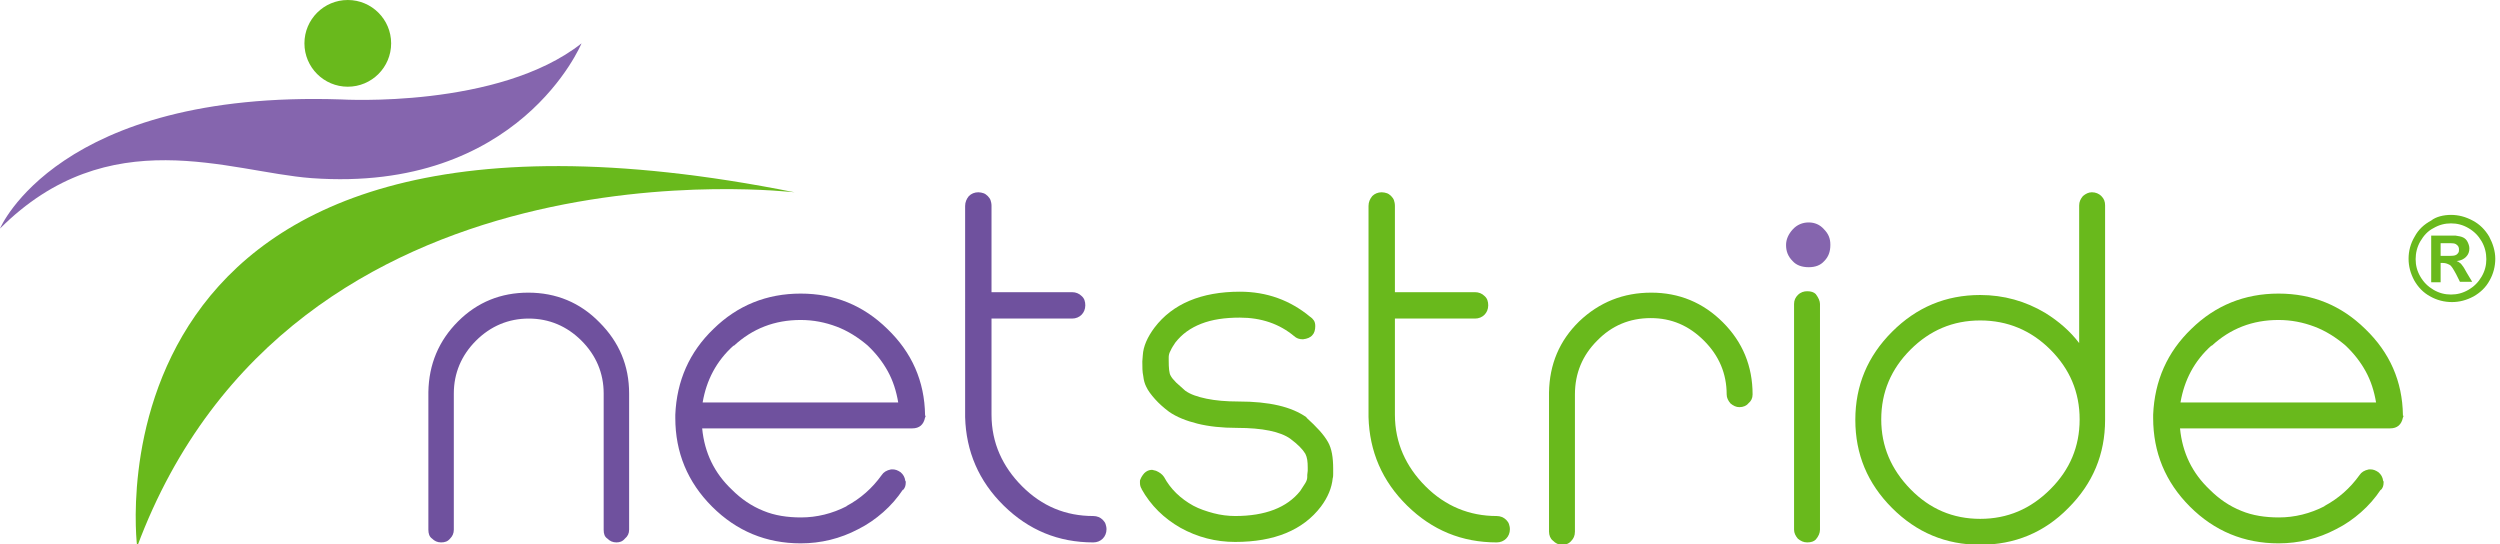 <?xml version="1.0" encoding="utf-8"?>
<!-- Generator: Adobe Illustrator 18.0.0, SVG Export Plug-In . SVG Version: 6.00 Build 0)  -->
<!DOCTYPE svg PUBLIC "-//W3C//DTD SVG 1.1//EN" "http://www.w3.org/Graphics/SVG/1.1/DTD/svg11.dtd">
<svg version="1.1" id="Layer_1" xmlns="http://www.w3.org/2000/svg" xmlns:xlink="http://www.w3.org/1999/xlink" x="0px" y="0px"
	 viewBox="0 0 530.5 115.5" style="enable-background:new 0 0 530.5 115.5;" xml:space="preserve">
<g>
	<circle style="fill:#69B91C;" cx="73.8" cy="9.2" r="9.2"/>
	<path style="fill:#8565AE;" d="M0,48.5c0,0,12.3-29.4,72.4-27.4c0,0,33.4,2,51-11.9c0,0-13.1,31.8-57.3,28.6
		C48.7,36.5,23.1,25.4,0,48.5z"/>
	<g>
		<path style="fill:#69B91C;" d="M29.1,116c0,0-13.5-105.8,139.5-75.2C168.6,40.9,62.1,27.5,29.1,116z"/>
	</g>
	<path style="fill:#6F519E;" d="M112.1,62.1c5.9,0,11,2.1,15.1,6.3c4.2,4.2,6.3,9.2,6.3,15.1v28.9c0,0.8-0.3,1.4-0.9,1.9
		c-0.5,0.6-1.1,0.8-1.8,0.8c-0.8,0-1.4-0.3-1.9-0.8c-0.6-0.4-0.8-1-0.8-1.9V83.5c0-4.3-1.6-8.1-4.7-11.2c-3.1-3.1-6.9-4.7-11.2-4.7
		s-8.1,1.6-11.2,4.7c-3.1,3.1-4.7,6.9-4.7,11.2v28.9c0,0.8-0.3,1.4-0.8,1.9c-0.5,0.6-1.1,0.8-1.9,0.8c-0.8,0-1.4-0.3-1.9-0.8
		c-0.6-0.4-0.8-1.1-0.8-1.9V83.2c0.1-5.9,2.2-10.9,6.3-15C101.3,64.1,106.3,62.1,112.1,62.1z"/>
	<path style="fill:#6F519E;" d="M196.4,88.2c0,0.2,0,0.3-0.1,0.4c-0.3,1.5-1.2,2.3-2.7,2.3h-44.6c0.5,5.2,2.6,9.5,6.3,13
		c2,2,4.2,3.5,6.7,4.5c2.4,1,5.1,1.4,8,1.4c3.3,0,6.6-0.8,9.7-2.4h-0.1c3-1.6,5.5-3.8,7.5-6.6c0.4-0.6,1-1,2-1.2h0.3
		c0.6,0,1.1,0.2,1.7,0.6c0.6,0.5,0.9,1.1,1,1.8c0,0.1,0.1,0.1,0.1,0.2c0,0.1,0,0.2,0,0.2c0,0.7-0.2,1.2-0.6,1.6v-0.1
		c-1.2,1.8-2.6,3.4-4.2,4.8c-1.6,1.4-3.3,2.6-5.3,3.6c-3.8,2-7.9,3-12.2,3c-7.3,0-13.6-2.6-18.8-7.8c-5.2-5.2-7.8-11.5-7.8-18.8V88
		c0.3-7.2,3-13.3,8.1-18.2c5.1-5,11.3-7.5,18.5-7.5c7.2,0,13.3,2.5,18.4,7.5c5.2,5,7.9,11.1,8,18.3V88.2z M190.6,85.4
		c-0.4-2.4-1.1-4.6-2.2-6.6c-1.1-2-2.5-3.8-4.3-5.5c-2-1.7-4.2-3.1-6.6-4c-2.4-0.9-4.9-1.4-7.6-1.4c-5.5,0-10.2,1.8-14.2,5.5v-0.1
		c-3.7,3.3-5.8,7.4-6.6,12.1H190.6z"/>
	<path style="fill:#6F519E;" d="M232,109.5c0.8,0,1.5,0.3,2,0.8c0.3,0.3,0.5,0.6,0.6,0.9s0.2,0.7,0.2,1.1c0,0.8-0.3,1.5-0.8,2
		c-0.5,0.5-1.2,0.8-2,0.8c-7.4,0-13.7-2.6-19-7.8c-5.3-5.2-8-11.5-8.2-18.8V43.7c0-0.8,0.3-1.5,0.8-2.1c0.5-0.5,1.2-0.8,2-0.8
		c0.4,0,0.8,0.1,1.1,0.2c0.3,0.1,0.6,0.3,0.9,0.6c0.3,0.3,0.5,0.6,0.6,0.9c0.1,0.3,0.2,0.7,0.2,1.2V62h17.1c0.8,0,1.5,0.3,2,0.8
		c0.6,0.5,0.8,1.2,0.8,2c0,0.8-0.3,1.5-0.8,2c-0.5,0.5-1.2,0.8-2,0.8h-17.1V88c0,3,0.6,5.8,1.7,8.3c1.1,2.5,2.7,4.8,4.8,6.9
		C221.1,107.4,226.1,109.5,232,109.5z"/>
	<path style="fill:#69B91C;" d="M281.8,93.8c0.8,1.4,1.1,3.3,1.1,5.7c0,0.3,0,0.7,0,1c0,0.3,0,0.7-0.1,1c-0.2,2-1,4-2.5,6
		c-3.8,5-9.9,7.5-18.2,7.5c-4.1,0-8-1-11.6-3c-3.5-2-6.3-4.7-8.3-8.3l0.1,0.1c-0.3-0.4-0.4-0.9-0.4-1.3c0-0.2,0-0.3,0-0.4
		s0-0.2,0.1-0.4c0.1-0.3,0.3-0.6,0.5-0.9c0.2-0.3,0.4-0.5,0.8-0.8l-0.1,0.1c0.4-0.3,0.9-0.4,1.3-0.4l0.8,0.2
		c0.7,0.3,1.3,0.7,1.7,1.3c1.4,2.6,3.5,4.6,6.2,6.1c1.3,0.7,2.8,1.2,4.3,1.6c1.5,0.4,3.1,0.6,4.6,0.6c6.4,0,11-1.8,13.8-5.3
		c0.4-0.6,0.8-1.2,1.1-1.7c0.3-0.5,0.4-0.9,0.4-1.3v-0.4c0-0.3,0.1-0.6,0.1-0.9c0-0.3,0-0.5,0-0.7c0-1.2-0.1-2.1-0.5-2.9
		c-0.6-1-1.6-2-3.2-3.2c-2.1-1.5-5.9-2.3-11.3-2.3c-3.2,0-6-0.3-8.4-0.9c-2.4-0.6-4.4-1.4-6-2.5c-1.2-0.9-2.2-1.8-3-2.7
		c-0.8-0.9-1.5-1.8-1.9-2.7c-0.3-0.6-0.5-1.3-0.6-2.2c-0.2-0.9-0.2-1.9-0.2-3.1l0.1-1.3c0.1-1.9,1-3.9,2.5-5.9
		c3.8-5,9.9-7.6,18.1-7.6c5.7,0,10.7,1.8,15,5.4l-0.1-0.1c0.3,0.2,0.6,0.5,0.8,0.8c0.2,0.3,0.3,0.7,0.3,1.2c0,0.8-0.2,1.5-0.6,1.9
		c-0.4,0.5-1.1,0.8-2,0.9c-0.8,0-1.4-0.2-1.9-0.7l0.1,0.1c-3.2-2.7-7.1-4-11.6-4c-3.2,0-5.9,0.4-8.2,1.3c-2.3,0.9-4.1,2.2-5.5,4
		c-0.4,0.6-0.8,1.2-1,1.7c-0.3,0.5-0.4,1-0.4,1.4v0.7c0,1.6,0.1,2.7,0.4,3.2c0.2,0.4,0.6,0.9,1.2,1.5c0.6,0.5,1.2,1.1,1.9,1.7
		c1.1,0.8,2.6,1.3,4.5,1.7c1.9,0.4,4.2,0.6,6.8,0.6c6.5,0,11.3,1.1,14.5,3.4h-0.1C279.4,90.6,280.9,92.2,281.8,93.8z"/>
	<path style="fill:#69B91C;" d="M317.6,109.5c0.8,0,1.5,0.3,2,0.8c0.3,0.3,0.5,0.6,0.6,0.9s0.2,0.7,0.2,1.1c0,0.8-0.3,1.5-0.8,2
		c-0.5,0.5-1.2,0.8-2,0.8c-7.4,0-13.7-2.6-19-7.8c-5.3-5.2-8-11.5-8.2-18.8V43.7c0-0.8,0.3-1.5,0.8-2.1c0.5-0.5,1.2-0.8,2-0.8
		c0.4,0,0.8,0.1,1.1,0.2c0.3,0.1,0.6,0.3,0.9,0.6c0.3,0.3,0.5,0.6,0.6,0.9c0.1,0.3,0.2,0.7,0.2,1.2V62H313c0.8,0,1.5,0.3,2,0.8
		c0.6,0.5,0.8,1.2,0.8,2c0,0.8-0.3,1.5-0.8,2c-0.5,0.5-1.2,0.8-2,0.8H296V88c0,3,0.6,5.8,1.7,8.3c1.1,2.5,2.7,4.8,4.8,6.9
		C306.7,107.4,311.8,109.5,317.6,109.5z"/>
	<path style="fill:#69B91C;" d="M350.4,62.1c5.9,0,11,2.1,15.2,6.3c4.2,4.2,6.3,9.3,6.3,15.3c0,0.8-0.3,1.4-0.9,1.9
		c-0.4,0.5-1.1,0.8-1.9,0.8c-0.7,0-1.3-0.3-1.9-0.8c-0.5-0.6-0.8-1.2-0.8-1.9c0-4.4-1.6-8.2-4.8-11.4c-3.2-3.2-6.9-4.8-11.3-4.8
		c-4.5,0-8.3,1.6-11.4,4.8c-3.1,3.1-4.7,6.9-4.7,11.4v29.1c0,0.9-0.3,1.5-0.8,2c-0.5,0.6-1.2,0.8-1.9,0.8c-0.8,0-1.4-0.3-2-0.9
		c-0.5-0.4-0.8-1.1-0.8-1.9V83.3c0.1-6,2.2-11,6.4-15.1C339.4,64.1,344.5,62.1,350.4,62.1z"/>
	<path style="fill:#69B91C;" d="M383.5,61.8c0.8,0,1.4,0.2,1.8,0.6c0.6,0.8,0.9,1.5,0.9,2.1v47.9c0,0.7-0.3,1.4-0.9,2.1
		c-0.4,0.4-1,0.6-1.8,0.6c-0.8,0-1.4-0.3-2-0.8c-0.5-0.6-0.8-1.2-0.8-1.9V64.5c0-0.8,0.3-1.4,0.8-1.9
		C382.1,62,382.8,61.8,383.5,61.8z"/>
	<path style="fill:#69B91C;" d="M446.7,89.1c0,7.3-2.6,13.5-7.8,18.7c-5.1,5.2-11.4,7.8-18.7,7.8c-7.3,0-13.5-2.6-18.7-7.8
		s-7.8-11.4-7.8-18.7c0-7.3,2.6-13.5,7.8-18.7c5.2-5.2,11.4-7.8,18.7-7.8c5,0,9.6,1.3,13.8,3.8c2.9,1.8,5.3,3.9,7.2,6.4V43.6
		c0-0.8,0.3-1.4,0.8-2c0.6-0.5,1.2-0.8,1.9-0.8c0.8,0,1.5,0.3,2,0.8c0.6,0.6,0.8,1.2,0.8,2V89.1z M420.2,110.1
		c5.8,0,10.7-2.1,14.9-6.3c4.1-4.1,6.2-9,6.2-14.8c0-5.8-2.1-10.7-6.2-14.8c-4.1-4.1-9.1-6.2-14.9-6.2c-5.8,0-10.7,2.1-14.8,6.2
		c-4.1,4.1-6.2,9-6.2,14.8c0,5.7,2.1,10.6,6.2,14.8C409.5,108,414.4,110.1,420.2,110.1z"/>
	<path style="fill:#69B91C;" d="M510,88.2c0,0.2,0,0.3-0.1,0.4c-0.3,1.5-1.2,2.3-2.7,2.3h-44.6c0.5,5.2,2.6,9.5,6.3,13
		c2,2,4.2,3.5,6.7,4.5c2.4,1,5.1,1.4,8,1.4c3.3,0,6.6-0.8,9.7-2.4h-0.1c3-1.6,5.5-3.8,7.5-6.6c0.4-0.6,1-1,2-1.2h0.3
		c0.6,0,1.1,0.2,1.7,0.6c0.6,0.5,0.9,1.1,1,1.8c0,0.1,0.1,0.1,0.1,0.2c0,0.1,0,0.2,0,0.2c0,0.7-0.2,1.2-0.6,1.6v-0.1
		c-1.2,1.8-2.6,3.4-4.2,4.8c-1.6,1.4-3.3,2.6-5.3,3.6c-3.8,2-7.9,3-12.2,3c-7.3,0-13.6-2.6-18.8-7.8c-5.2-5.2-7.8-11.5-7.8-18.8V88
		c0.3-7.2,3-13.3,8.1-18.2c5.1-5,11.3-7.5,18.5-7.5c7.2,0,13.3,2.5,18.4,7.5c5.2,5,7.9,11.1,8,18.3V88.2z M504.2,85.4
		c-0.4-2.4-1.1-4.6-2.2-6.6c-1.1-2-2.5-3.8-4.3-5.5c-2-1.7-4.2-3.1-6.6-4c-2.4-0.9-4.9-1.4-7.6-1.4c-5.5,0-10.2,1.8-14.2,5.5v-0.1
		c-3.7,3.3-5.8,7.4-6.6,12.1H504.2z"/>
	<path style="fill:#8565AE;" d="M383.8,47.2c1.3,0,2.4,0.5,3.2,1.4c1,1,1.4,2,1.4,3.3v0.1c0,1.4-0.4,2.5-1.3,3.4
		c-0.8,0.9-1.9,1.3-3.3,1.3c-1.4,0-2.6-0.4-3.4-1.3c-1-1-1.4-2.1-1.4-3.4V52c0-1.2,0.5-2.3,1.4-3.3
		C381.3,47.7,382.5,47.2,383.8,47.2z"/>
	<g>
		<path style="fill:#69B91C;" d="M520.1,45.6c1.6,0,3.1,0.4,4.6,1.2s2.6,1.9,3.5,3.4c0.8,1.5,1.3,3.1,1.3,4.7c0,1.6-0.4,3.2-1.2,4.6
			c-0.8,1.5-2,2.6-3.4,3.4c-1.5,0.8-3,1.2-4.6,1.2c-1.6,0-3.2-0.4-4.6-1.2c-1.5-0.8-2.6-2-3.4-3.4c-0.8-1.5-1.2-3-1.2-4.6
			c0-1.6,0.4-3.2,1.3-4.7c0.8-1.5,2-2.6,3.5-3.4C516.9,46,518.5,45.6,520.1,45.6z M520.1,47.4c-1.3,0-2.5,0.3-3.7,1
			c-1.2,0.6-2.1,1.6-2.8,2.8c-0.7,1.2-1,2.5-1,3.8c0,1.3,0.3,2.5,1,3.7c0.7,1.2,1.6,2.1,2.8,2.8c1.2,0.7,2.4,1,3.7,1
			c1.3,0,2.5-0.3,3.7-1c1.2-0.7,2.1-1.6,2.8-2.8s1-2.4,1-3.7c0-1.3-0.3-2.6-1-3.8c-0.7-1.2-1.6-2.1-2.8-2.8
			C522.6,47.7,521.4,47.4,520.1,47.4z M515.9,59.9V50h2c1.9,0,2.9,0,3.2,0c0.7,0.1,1.2,0.2,1.6,0.4c0.4,0.2,0.7,0.5,0.9,0.9
			c0.2,0.4,0.4,0.9,0.4,1.4c0,0.7-0.2,1.3-0.7,1.8c-0.5,0.5-1.1,0.8-2,0.9c0.3,0.1,0.5,0.2,0.7,0.4c0.2,0.1,0.4,0.4,0.7,0.8
			c0.1,0.1,0.3,0.5,0.7,1.2l1.2,2H522l-0.8-1.6c-0.6-1.1-1-1.8-1.4-2s-0.8-0.4-1.4-0.4h-0.5v4.1H515.9z M517.9,54.3h0.8
			c1.2,0,1.9,0,2.2-0.1c0.3-0.1,0.5-0.2,0.7-0.5c0.2-0.2,0.2-0.5,0.2-0.8c0-0.3-0.1-0.5-0.2-0.7c-0.2-0.2-0.4-0.4-0.7-0.5
			s-1-0.1-2.2-0.1h-0.8V54.3z"/>
	</g>
</g>
</svg>
